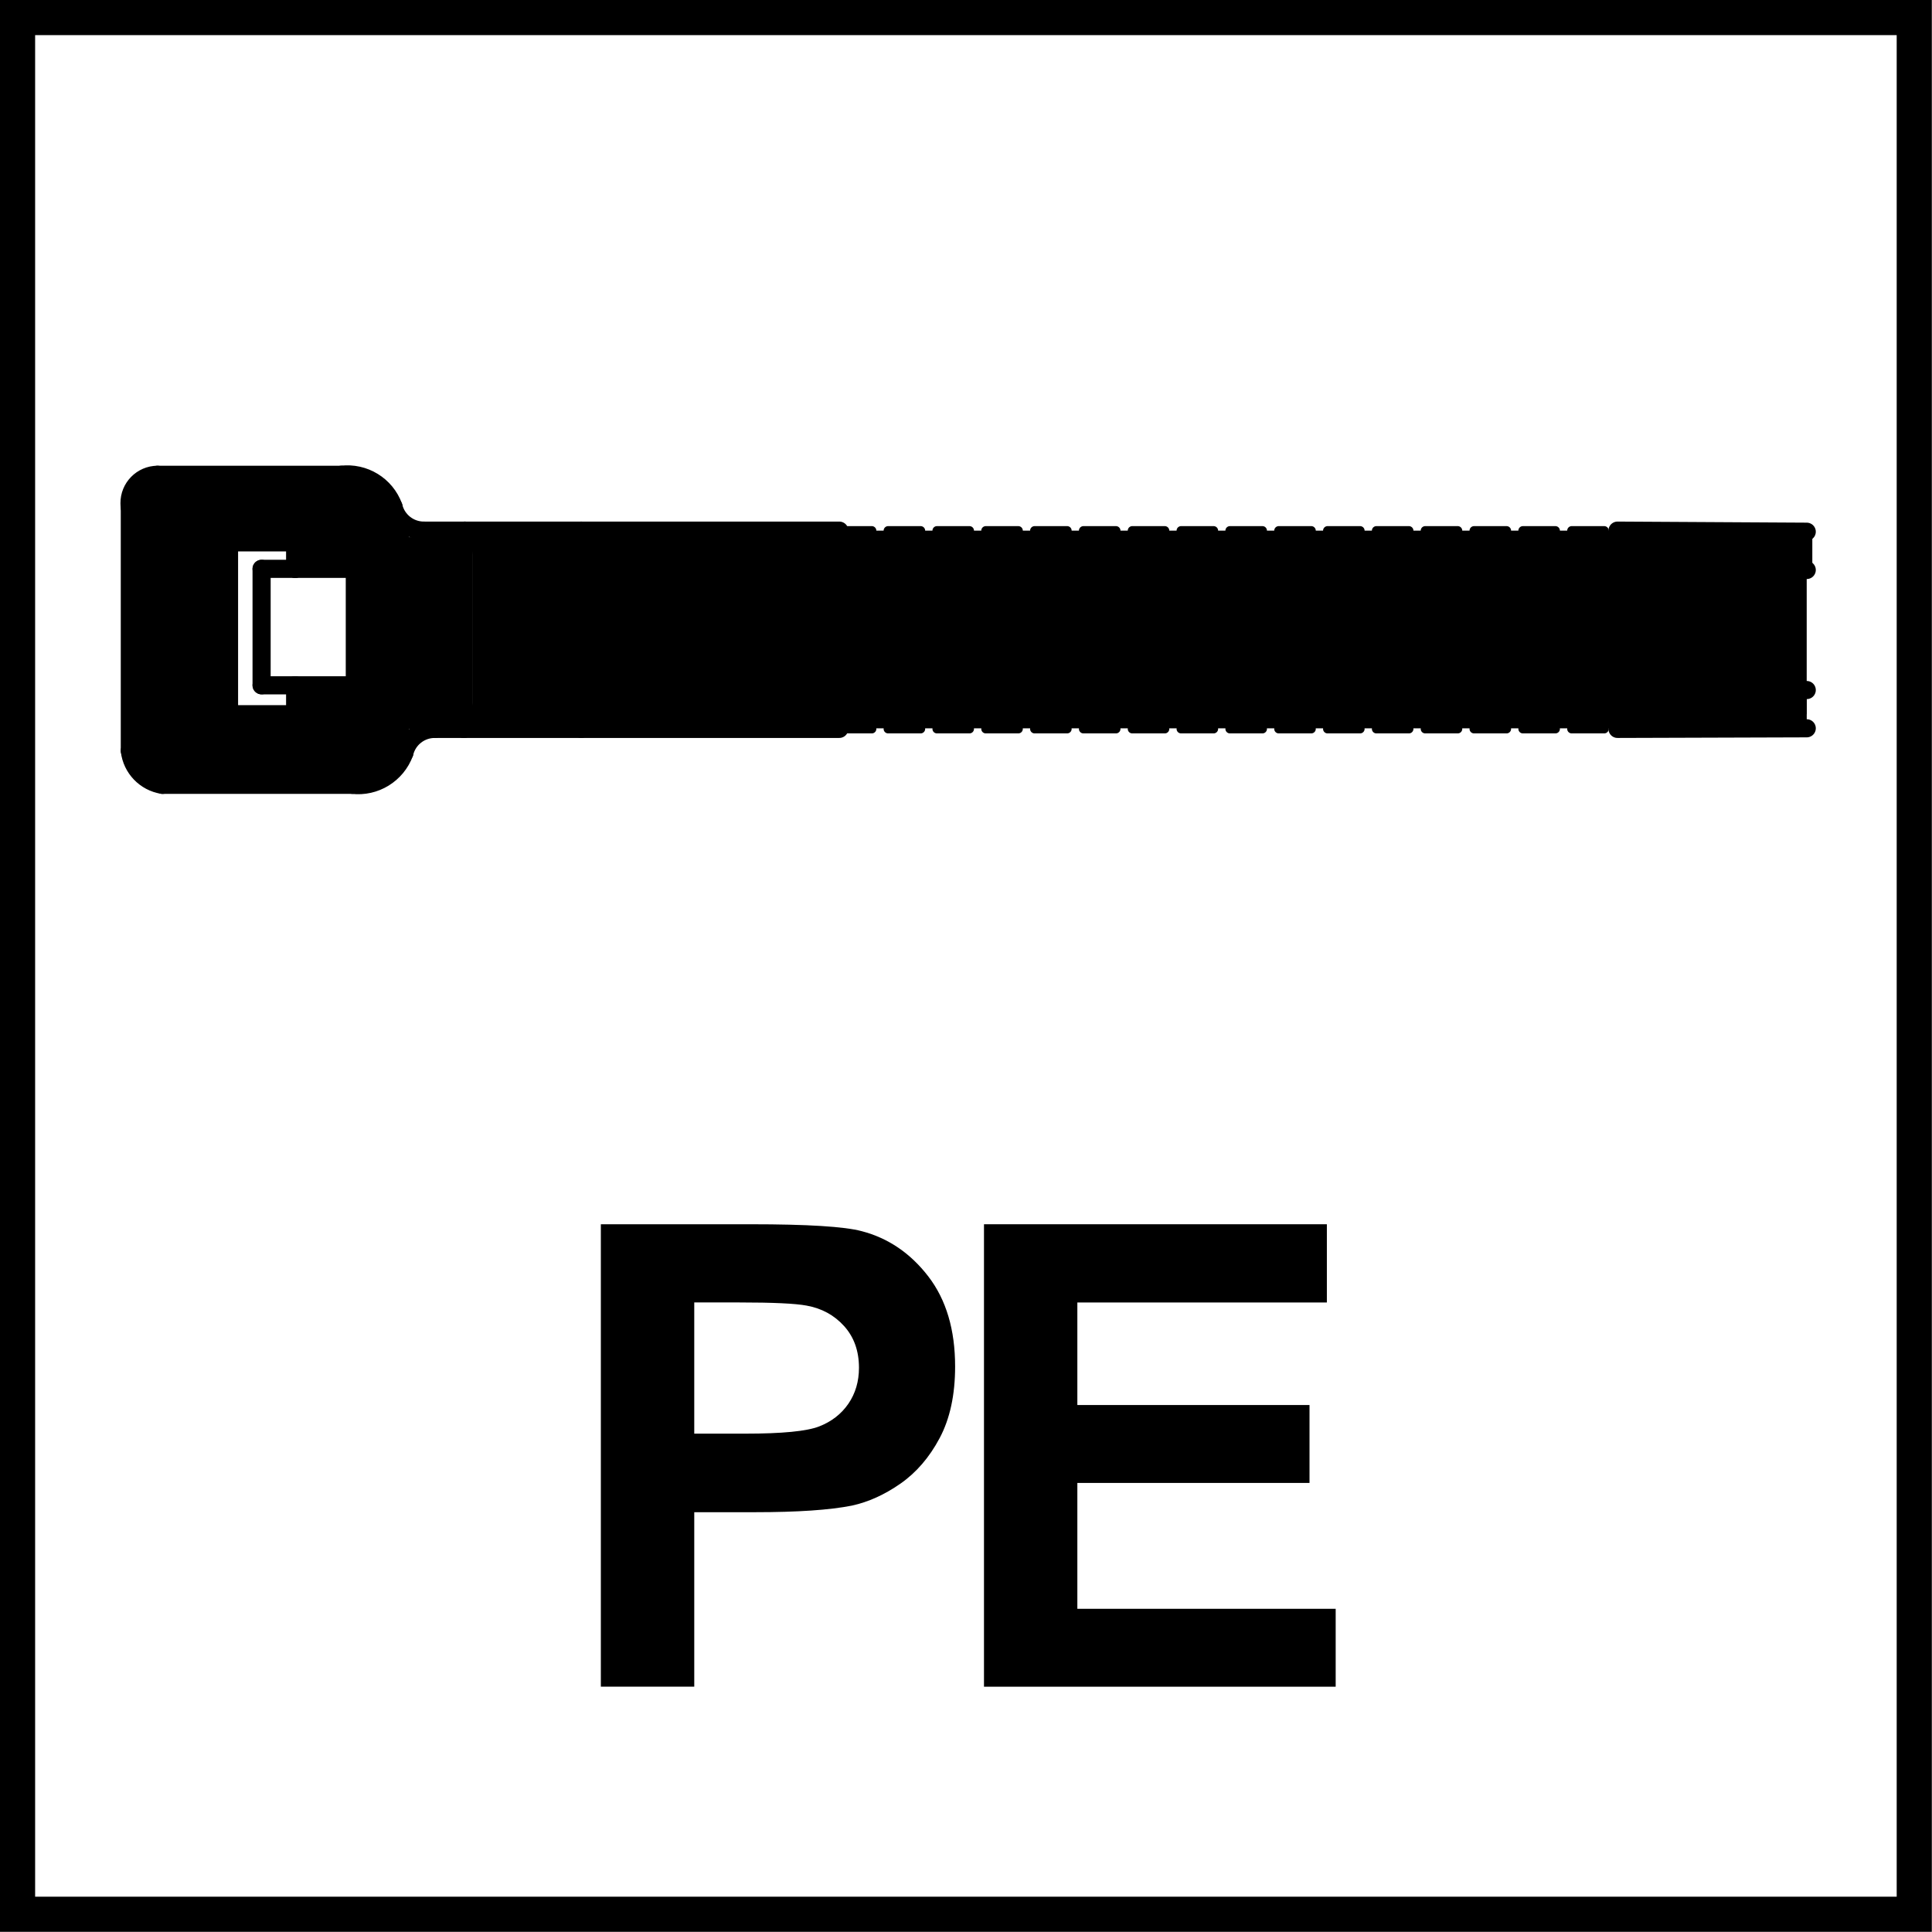 <?xml version="1.0" encoding="utf-8"?>
<!-- Generator: Adobe Illustrator 14.0.0, SVG Export Plug-In . SVG Version: 6.00 Build 43363)  -->
<!DOCTYPE svg PUBLIC "-//W3C//DTD SVG 1.1//EN" "http://www.w3.org/Graphics/SVG/1.1/DTD/svg11.dtd">
<svg version="1.1" id="Layer_1" xmlns="http://www.w3.org/2000/svg" xmlns:xlink="http://www.w3.org/1999/xlink" x="0px" y="0px"
	 width="55px" height="55px" viewBox="0 0 55 55" enable-background="new 0 0 55 55" xml:space="preserve">
<g>
	<g>
		<path d="M53.995,1v52.995H1V1H53.995 M54.995,0H0v54.995h54.995V0L54.995,0z"/>
	</g>
</g>
<g>
	<path d="M17.105,48.016V34.852h4.266c1.616,0,2.67,0.065,3.161,0.197c0.754,0.197,1.386,0.627,1.895,1.288
		c0.509,0.662,0.763,1.517,0.763,2.564c0,0.808-0.147,1.487-0.44,2.038c-0.293,0.551-0.666,0.983-1.118,1.298
		s-0.912,0.522-1.378,0.624c-0.635,0.126-1.553,0.188-2.757,0.188h-1.733v4.966H17.105z M19.764,37.078v3.735h1.455
		c1.048,0,1.748-0.068,2.102-0.206c0.353-0.138,0.63-0.354,0.831-0.646c0.2-0.293,0.301-0.635,0.301-1.023
		c0-0.479-0.141-0.874-0.422-1.186c-0.281-0.312-0.637-0.506-1.068-0.584c-0.317-0.06-0.955-0.09-1.913-0.09H19.764z"/>
</g>
<g>
	<path d="M28.012,48.016V34.852h9.761v2.227H30.67v2.919h6.609v2.218H30.67v3.583h7.354v2.218H28.012z"/>
</g>
<line fill="none" stroke="#000000" stroke-width="0.516" stroke-linecap="round" stroke-linejoin="round" stroke-miterlimit="500" x1="13.232" y1="15.106" x2="23.893" y2="15.106"/>
<line fill="none" stroke="#000000" stroke-width="0.516" stroke-linecap="round" stroke-linejoin="round" stroke-miterlimit="500" x1="9.72" y1="13.516" x2="4.484" y2="13.516"/>
<line fill="none" stroke="#000000" stroke-width="0.516" stroke-linecap="round" stroke-linejoin="round" stroke-miterlimit="500" x1="3.696" y1="14.45" x2="3.696" y2="21.374"/>
<line fill="none" stroke="#000000" stroke-width="0.516" stroke-linecap="round" stroke-linejoin="round" stroke-miterlimit="500" x1="4.626" y1="22.342" x2="10.03" y2="22.342"/>
<line fill="none" stroke="#000000" stroke-width="0.516" stroke-linecap="round" stroke-linejoin="round" stroke-miterlimit="500" x1="13.208" y1="20.75" x2="23.892" y2="20.75"/>
<line fill="none" stroke="#000000" stroke-width="0.516" stroke-linecap="round" stroke-linejoin="round" stroke-miterlimit="500" x1="6.52" y1="15.439" x2="6.52" y2="20.332"/>
<line fill="none" stroke="#000000" stroke-width="0.516" stroke-linecap="round" stroke-linejoin="round" stroke-miterlimit="500" x1="6.52" y1="20.332" x2="8.402" y2="20.332"/>
<line fill="none" stroke="#000000" stroke-width="0.516" stroke-linecap="round" stroke-linejoin="round" stroke-miterlimit="500" x1="6.52" y1="15.439" x2="8.402" y2="15.439"/>
<line fill="none" stroke="#000000" stroke-width="0.516" stroke-linecap="round" stroke-linejoin="round" stroke-miterlimit="500" x1="8.402" y1="15.439" x2="8.402" y2="16.194"/>
<line fill="none" stroke="#000000" stroke-width="0.516" stroke-linecap="round" stroke-linejoin="round" stroke-miterlimit="500" x1="8.402" y1="16.194" x2="10.1" y2="16.194"/>
<line fill="none" stroke="#000000" stroke-width="0.516" stroke-linecap="round" stroke-linejoin="round" stroke-miterlimit="500" x1="10.101" y1="16.194" x2="10.101" y2="19.508"/>
<line fill="none" stroke="#000000" stroke-width="0.516" stroke-linecap="round" stroke-linejoin="round" stroke-miterlimit="500" x1="10.101" y1="19.509" x2="8.403" y2="19.509"/>
<line fill="none" stroke="#000000" stroke-width="0.516" stroke-linecap="round" stroke-linejoin="round" stroke-miterlimit="500" x1="8.402" y1="19.509" x2="8.402" y2="20.333"/>
<line fill="none" stroke="#000000" stroke-width="0.516" stroke-linecap="round" stroke-linejoin="round" stroke-miterlimit="500" x1="8.402" y1="16.194" x2="7.447" y2="16.194"/>
<line fill="none" stroke="#000000" stroke-width="0.516" stroke-linecap="round" stroke-linejoin="round" stroke-miterlimit="500" x1="7.447" y1="16.194" x2="7.447" y2="19.508"/>
<line fill="none" stroke="#000000" stroke-width="0.516" stroke-linecap="round" stroke-linejoin="round" stroke-miterlimit="500" x1="7.447" y1="19.509" x2="8.402" y2="19.509"/>
<line fill="none" stroke="#000000" stroke-width="0.516" stroke-linecap="round" stroke-linejoin="round" stroke-miterlimit="500" x1="13.704" y1="20.101" x2="13.704" y2="15.686"/>
<line fill="none" stroke="#000000" stroke-width="0.516" stroke-linecap="round" stroke-linejoin="round" stroke-miterlimit="500" x1="13.232" y1="15.106" x2="12.073" y2="15.106"/>
<line fill="none" stroke="#000000" stroke-width="0.516" stroke-linecap="round" stroke-linejoin="round" stroke-miterlimit="500" x1="13.208" y1="20.75" x2="12.38" y2="20.75"/>
<g>
	<defs>
		<rect id="SVGID_1_" y="0" width="55" height="55"/>
	</defs>
	<clipPath id="SVGID_2_">
		<use xlink:href="#SVGID_1_"  overflow="visible"/>
	</clipPath>
	
		<path clip-path="url(#SVGID_2_)" fill="none" stroke="#000000" stroke-width="0.516" stroke-linecap="round" stroke-linejoin="round" stroke-miterlimit="500" d="
		M11.201,14.424c0.097,0.403,0.458,0.685,0.871,0.682"/>
	
		<path clip-path="url(#SVGID_2_)" fill="none" stroke="#000000" stroke-width="0.516" stroke-linecap="round" stroke-linejoin="round" stroke-miterlimit="500" d="
		M11.201,14.424c-0.222-0.611-0.836-0.986-1.481-0.909"/>
	
		<path clip-path="url(#SVGID_2_)" fill="none" stroke="#000000" stroke-width="0.516" stroke-linecap="round" stroke-linejoin="round" stroke-miterlimit="500" d="
		M13.232,15.106c0.253,0.089,0.435,0.313,0.472,0.579"/>
	
		<path clip-path="url(#SVGID_2_)" fill="none" stroke="#000000" stroke-width="0.516" stroke-linecap="round" stroke-linejoin="round" stroke-miterlimit="500" d="
		M13.208,20.75c0.257-0.126,0.438-0.367,0.497-0.648"/>
	
		<path clip-path="url(#SVGID_2_)" fill="none" stroke="#000000" stroke-width="0.516" stroke-linecap="round" stroke-linejoin="round" stroke-miterlimit="500" d="
		M4.484,13.516c-0.444,0.003-0.802,0.367-0.797,0.812c0,0.042,0.003,0.082,0.01,0.123"/>
	
		<path clip-path="url(#SVGID_2_)" fill="none" stroke="#000000" stroke-width="0.516" stroke-linecap="round" stroke-linejoin="round" stroke-miterlimit="500" d="
		M3.696,21.374c0.059,0.495,0.438,0.891,0.93,0.969"/>
	
		<line clip-path="url(#SVGID_2_)" fill="none" stroke="#000000" stroke-width="0.516" stroke-linecap="round" stroke-linejoin="round" stroke-miterlimit="500" x1="16.548" y1="15.106" x2="16.548" y2="20.75"/>
	
		<line clip-path="url(#SVGID_2_)" fill="none" stroke="#000000" stroke-width="0.516" stroke-linecap="round" stroke-linejoin="round" stroke-miterlimit="500" x1="16.548" y1="16.226" x2="24.328" y2="16.226"/>
	
		<line clip-path="url(#SVGID_2_)" fill="none" stroke="#000000" stroke-width="0.516" stroke-linecap="round" stroke-linejoin="round" stroke-miterlimit="500" x1="16.548" y1="19.644" x2="24.328" y2="19.644"/>
	
		<line clip-path="url(#SVGID_2_)" fill="none" stroke="#000000" stroke-width="0.516" stroke-linecap="round" stroke-linejoin="round" stroke-miterlimit="500" x1="17.746" y1="16.226" x2="17.746" y2="19.643"/>
	
		<line clip-path="url(#SVGID_2_)" fill="none" stroke="#000000" stroke-width="0.516" stroke-linecap="round" stroke-linejoin="round" stroke-miterlimit="500" x1="18.94" y1="16.226" x2="18.94" y2="19.643"/>
	
		<line clip-path="url(#SVGID_2_)" fill="none" stroke="#000000" stroke-width="0.516" stroke-linecap="round" stroke-linejoin="round" stroke-miterlimit="500" x1="20.14" y1="16.226" x2="20.14" y2="19.643"/>
	
		<line clip-path="url(#SVGID_2_)" fill="none" stroke="#000000" stroke-width="0.516" stroke-linecap="round" stroke-linejoin="round" stroke-miterlimit="500" x1="21.338" y1="16.226" x2="21.338" y2="19.643"/>
	
		<line clip-path="url(#SVGID_2_)" fill="none" stroke="#000000" stroke-width="0.516" stroke-linecap="round" stroke-linejoin="round" stroke-miterlimit="500" x1="22.536" y1="16.226" x2="22.536" y2="19.643"/>
	
		<line clip-path="url(#SVGID_2_)" fill="none" stroke="#000000" stroke-width="0.516" stroke-linecap="round" stroke-linejoin="round" stroke-miterlimit="500" x1="23.728" y1="16.226" x2="23.728" y2="19.643"/>
	
		<line clip-path="url(#SVGID_2_)" fill="none" stroke="#000000" stroke-width="0.516" stroke-linecap="round" stroke-linejoin="round" stroke-miterlimit="500" x1="46.047" y1="16.226" x2="46.047" y2="19.643"/>
	
		<line clip-path="url(#SVGID_2_)" fill="none" stroke="#000000" stroke-width="0.516" stroke-linecap="round" stroke-linejoin="round" stroke-miterlimit="500" x1="47.243" y1="16.226" x2="47.243" y2="19.643"/>
	
		<line clip-path="url(#SVGID_2_)" fill="none" stroke="#000000" stroke-width="0.516" stroke-linecap="round" stroke-linejoin="round" stroke-miterlimit="500" x1="48.441" y1="16.226" x2="48.441" y2="19.643"/>
	
		<line clip-path="url(#SVGID_2_)" fill="none" stroke="#000000" stroke-width="0.516" stroke-linecap="round" stroke-linejoin="round" stroke-miterlimit="500" x1="49.639" y1="16.226" x2="49.639" y2="19.643"/>
	
		<line clip-path="url(#SVGID_2_)" fill="none" stroke="#000000" stroke-width="0.516" stroke-linecap="round" stroke-linejoin="round" stroke-miterlimit="500" x1="50.833" y1="16.226" x2="50.833" y2="19.643"/>
	
		<line clip-path="url(#SVGID_2_)" fill="none" stroke="#000000" stroke-width="0.257" stroke-linecap="round" stroke-linejoin="round" stroke-miterlimit="500" stroke-dasharray="0.926,0.464" x1="23.893" y1="15.106" x2="46.047" y2="15.106"/>
	
		<line clip-path="url(#SVGID_2_)" fill="none" stroke="#000000" stroke-width="0.257" stroke-linecap="round" stroke-linejoin="round" stroke-miterlimit="500" stroke-dasharray="0.926,0.464" x1="23.893" y1="20.75" x2="46.047" y2="20.75"/>
	
		<line clip-path="url(#SVGID_2_)" fill="none" stroke="#000000" stroke-width="0.516" stroke-linecap="round" stroke-linejoin="round" stroke-miterlimit="500" x1="46.047" y1="15.106" x2="51.434" y2="15.137"/>
	
		<line clip-path="url(#SVGID_2_)" fill="none" stroke="#000000" stroke-width="0.516" stroke-linecap="round" stroke-linejoin="round" stroke-miterlimit="500" x1="46.047" y1="16.226" x2="51.434" y2="16.226"/>
	
		<line clip-path="url(#SVGID_2_)" fill="none" stroke="#000000" stroke-width="0.516" stroke-linecap="round" stroke-linejoin="round" stroke-miterlimit="500" x1="46.047" y1="19.644" x2="51.434" y2="19.644"/>
	
		<line clip-path="url(#SVGID_2_)" fill="none" stroke="#000000" stroke-width="0.516" stroke-linecap="round" stroke-linejoin="round" stroke-miterlimit="500" x1="46.047" y1="20.75" x2="51.434" y2="20.733"/>
	
		<line clip-path="url(#SVGID_2_)" fill="none" stroke="#000000" stroke-width="0.257" stroke-linecap="round" stroke-linejoin="round" stroke-miterlimit="500" stroke-dasharray="0.926,0.464" x1="24.328" y1="16.226" x2="46.047" y2="16.226"/>
	
		<line clip-path="url(#SVGID_2_)" fill="none" stroke="#000000" stroke-width="0.257" stroke-linecap="round" stroke-linejoin="round" stroke-miterlimit="500" stroke-dasharray="0.926,0.464" x1="24.328" y1="19.644" x2="46.047" y2="19.644"/>
	
		<path clip-path="url(#SVGID_2_)" fill="none" stroke="#000000" stroke-width="0.516" stroke-linecap="round" stroke-linejoin="round" stroke-miterlimit="500" d="
		M10.031,22.342c0.645,0.077,1.257-0.301,1.481-0.91"/>
	
		<path clip-path="url(#SVGID_2_)" fill="none" stroke="#000000" stroke-width="0.516" stroke-linecap="round" stroke-linejoin="round" stroke-miterlimit="500" d="
		M12.383,20.75c-0.414-0.003-0.774,0.279-0.871,0.68"/>
	<rect x="13.705" y="15.291" clip-path="url(#SVGID_2_)" width="2.843" height="5.274"/>
	<rect x="3.895" y="13.628" clip-path="url(#SVGID_2_)" width="2.404" height="8.595"/>
	<rect x="6.121" y="13.627" clip-path="url(#SVGID_2_)" width="4.5" height="1.812"/>
	<rect x="11.948" y="15.098" clip-path="url(#SVGID_2_)" width="1.51" height="5.467"/>
	<rect x="6.121" y="20.333" clip-path="url(#SVGID_2_)" width="5.082" height="1.89"/>
	<rect x="8.402" y="15.291" clip-path="url(#SVGID_2_)" width="3.804" height="0.716"/>
	<rect x="10.1" y="15.817" clip-path="url(#SVGID_2_)" width="2.106" height="4.934"/>
	<rect x="8.402" y="19.508" clip-path="url(#SVGID_2_)" width="2.22" height="1.243"/>
	<rect x="10.981" y="20.425" clip-path="url(#SVGID_2_)" width="0.658" height="1.132"/>
	<rect x="10.303" y="13.963" clip-path="url(#SVGID_2_)" width="0.898" height="1.685"/>
	<rect x="10.981" y="14.806" clip-path="url(#SVGID_2_)" width="0.657" height="0.633"/>
	<rect x="16.547" y="15.106" clip-path="url(#SVGID_2_)" width="35.046" height="1.001"/>
	<rect x="16.547" y="19.644" clip-path="url(#SVGID_2_)" width="34.887" height="1.09"/>
	<rect x="15.983" y="15.607" clip-path="url(#SVGID_2_)" width="35.45" height="4.725"/>
</g>
</svg>
